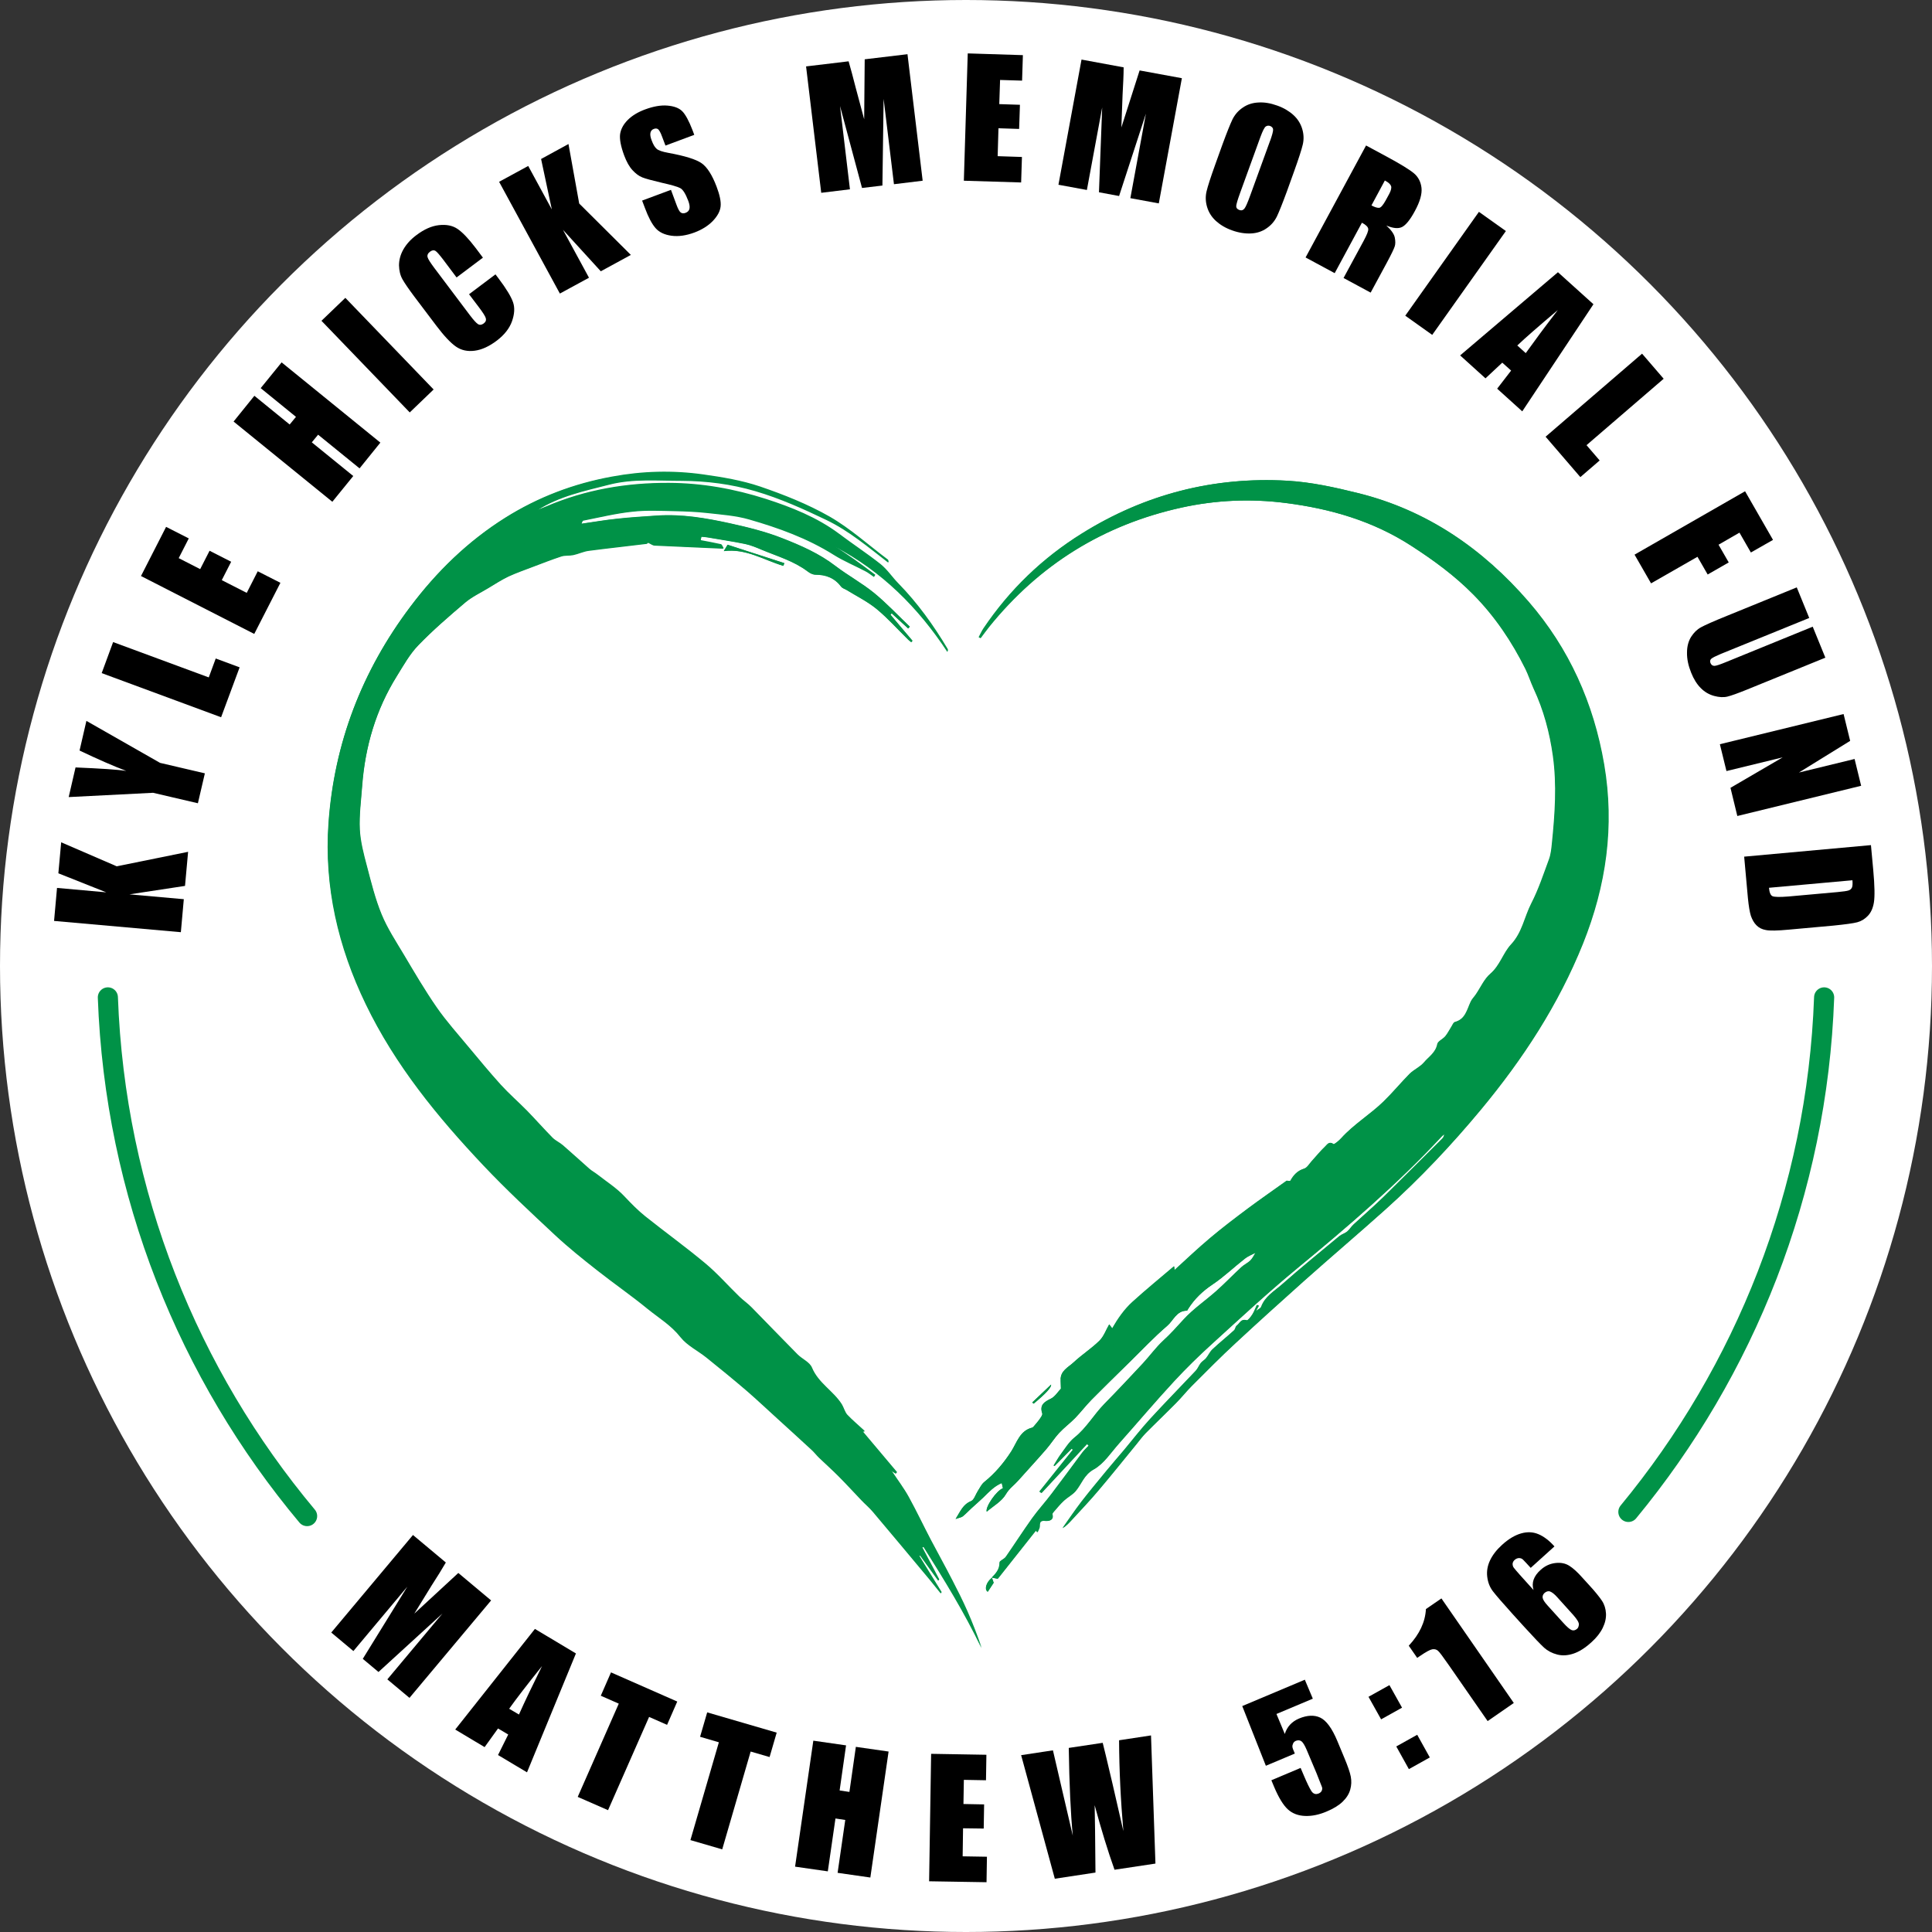 <?xml version="1.0" encoding="UTF-8"?>
<svg xmlns="http://www.w3.org/2000/svg" viewBox="0 0 144 144">
  <rect x="0" y="0" width="144" height="144" fill="#333333" stroke="none"/>
  <defs>
    <style>
      .cls-1 {
        fill: #fff;
      }

      .cls-2 {
        fill: none;
        stroke: #009247;
        stroke-linecap: round;
        stroke-miterlimit: 10;
        stroke-width: 1.5px;
      }

      .cls-3 {
        fill: #009247;
      }
    </style>
  </defs>
  <g id="Layer_5">
    <circle class="cls-1" cx="72" cy="72" r="72"/>
  </g>
  <g id="Layer_23">
    <g>
      <path class="cls-3" d="M82.89,98.99c-.07-.09-.14-.19-.21-.28-.24.41-.41.9-.73,1.22-.59.58-1.31,1.04-1.92,1.61-.4.37-1.01.63-.97,1.33,0,.21.01.42.02.63-.24.25-.44.59-.74.74-.49.24-.86.46-.65,1.1.04.11-.11.31-.21.45-.13.19-.3.37-.45.55-.03.02-.06.04-.08.06-.93.22-1.15,1.12-1.57,1.77-.57.88-1.21,1.64-2.02,2.29-.2.16-.32.43-.47.66-.17.26-.28.67-.51.76-.59.24-.78.74-1.15,1.33.28-.1.44-.11.54-.2.22-.18.42-.4.63-.59.3-.27.6-.53.89-.81.42-.41.81-.84,1.38-1.08.03.11.06.25.09.39-.49.18-1.33,1.41-1.21,1.75.49-.42,1.11-.77,1.42-1.29.25-.43.61-.67.9-1,.7-.79,1.42-1.56,2.11-2.36.34-.39.61-.84.97-1.22.37-.4.81-.72,1.19-1.11.42-.43.78-.91,1.2-1.34.95-.96,1.91-1.89,2.87-2.84.92-.9,1.81-1.85,2.79-2.69.46-.39.69-1.14,1.47-1.13.03,0,.06-.08.09-.13.47-.75,1.08-1.33,1.83-1.83.85-.57,1.59-1.29,2.4-1.92.25-.2.56-.31.84-.46h0c-.13.19-.23.42-.4.59-.19.19-.46.31-.67.5-.63.59-1.23,1.21-1.87,1.78-.8.71-1.71,1.32-2.43,2.11-.5.54-.99,1.09-1.53,1.59-.55.51-1,1.13-1.51,1.69-.95,1.02-1.91,2.04-2.89,3.04-.78.79-1.32,1.79-2.21,2.49-.41.32-.7.81-1.02,1.24-.2.27-.36.56-.54.85.02.01.03.03.05.04.43-.44.86-.88,1.29-1.31.03.03.06.07.09.1-.83,1.04-1.66,2.08-2.49,3.11.05.04.09.08.14.11,1.13-1.22,2.27-2.44,3.4-3.66l.13.13c-.16.17-.33.32-.47.51-.76,1.02-1.51,2.05-2.28,3.06-.47.62-1.01,1.2-1.46,1.84-.68.94-1.3,1.92-1.96,2.87-.12.17-.47.29-.47.43,0,.51-.28.82-.59,1.14-.43.34-.57.87-.31,1.04.15-.23.29-.45.44-.67-.04-.13-.09-.26-.14-.39.15.03.31.06.45.09.96-1.22,1.91-2.41,2.85-3.6,0,0,.04.05.11.14.07-.17.17-.31.17-.46,0-.3.04-.43.41-.39.16.01.67.01.53-.49-.02-.05.06-.15.11-.2.24-.28.48-.57.75-.82.27-.25.63-.43.87-.71.45-.53.61-1.21,1.35-1.62.76-.42,1.29-1.27,1.9-1.95,1.37-1.54,2.7-3.12,4.1-4.63.89-.96,1.83-1.88,2.8-2.76,2.1-1.91,4.18-3.84,6.37-5.65,3.75-3.09,7.44-6.25,10.76-9.82.06-.07.14-.12.21-.18,0,.15-.06.25-.14.33-1.47,1.46-2.93,2.94-4.41,4.38-.71.69-1.47,1.33-2.19,2.01-.18.17-.3.39-.49.54-.17.14-.41.2-.58.34-1.44,1.2-2.9,2.38-4.3,3.62-.56.49-1.25.88-1.53,1.65-.04.1-.19.16-.42.34.13-.24.18-.33.23-.42-.04-.02-.09-.04-.13-.06-.11.24-.19.49-.33.7-.12.18-.35.48-.43.45-.43-.15-.52.23-.74.39-.1.08-.11.27-.2.35-.53.48-1.08.92-1.6,1.41-.19.18-.3.45-.48.66-.11.14-.29.23-.4.37-.14.18-.22.41-.37.57-1.13,1.2-2.29,2.37-3.4,3.59-.67.74-1.28,1.53-1.93,2.3-.44.52-.88,1.03-1.32,1.56-.63.77-1.27,1.53-1.88,2.32-.49.64-.94,1.31-1.41,1.97.28-.18.5-.42.73-.67.65-.71,1.32-1.41,1.94-2.15.97-1.14,1.9-2.31,2.85-3.47.21-.26.41-.53.64-.77.75-.76,1.53-1.5,2.28-2.26.41-.41.77-.87,1.18-1.28,1.08-1.08,2.15-2.17,3.27-3.2,1.68-1.56,3.39-3.1,5.1-4.63,2.01-1.79,4.06-3.53,6.07-5.33,2.56-2.3,4.92-4.8,7.12-7.45,3.12-3.76,5.76-7.8,7.59-12.35,1.73-4.32,2.37-8.75,1.58-13.37-.78-4.56-2.61-8.64-5.63-12.13-3.42-3.95-7.58-6.82-12.71-8.09-1.73-.43-3.5-.82-5.27-.92-5.49-.31-10.61,1.01-15.29,3.93-2.95,1.84-5.39,4.2-7.33,7.07-.14.21-.24.44-.36.66.04.02.08.05.12.07.21-.27.4-.55.62-.82,3.75-4.65,8.54-7.63,14.37-8.91,2.56-.56,5.16-.68,7.76-.34,3.34.43,6.51,1.34,9.38,3.2,1.65,1.07,3.22,2.22,4.61,3.62,1.61,1.63,2.87,3.51,3.89,5.55.23.47.39.98.61,1.46.75,1.6,1.19,3.29,1.44,5.02.3,2.16.15,4.32-.07,6.48-.04.41-.08.84-.22,1.22-.4,1.11-.78,2.25-1.32,3.29-.52,1.01-.67,2.16-1.51,3.06-.59.63-.82,1.56-1.54,2.18-.46.4-.73,1.02-1.09,1.55-.12.18-.29.34-.38.54-.28.59-.39,1.3-1.17,1.51-.1.03-.17.21-.25.32-.16.25-.29.52-.47.74-.18.22-.55.36-.6.59-.12.64-.64.94-1,1.37-.29.34-.75.53-1.07.85-.67.67-1.27,1.4-1.94,2.06-1,.97-2.21,1.69-3.15,2.73-.17.19-.55.49-.59.45-.31-.25-.46.03-.6.16-.36.35-.67.73-1.01,1.1-.18.2-.34.49-.56.56-.5.16-.79.48-1.03.9-.03.05-.24,0-.28,0-.98.7-1.95,1.37-2.9,2.08-.95.71-1.89,1.43-2.8,2.19-.91.77-1.78,1.6-2.68,2.41,0-.06,0-.14-.02-.3-1.07.91-2.1,1.76-3.09,2.65-.62.56-1.09,1.27-1.52,1.99v-.02ZM52.26,39.99c.16.02.32.03.48.05.93.16,1.87.3,2.8.49.42.09.83.26,1.23.43,1.17.49,2.4.84,3.43,1.62.16.12.39.24.58.24.79,0,1.44.25,1.92.9.09.12.26.16.4.24.75.46,1.55.86,2.23,1.41.85.7,1.59,1.53,2.38,2.31.06.06.14.11.21.17.03-.03.06-.06.09-.1-.55-.65-1.1-1.29-1.64-1.94.03-.04.06-.07.09-.11.41.38.82.75,1.23,1.13.04-.04.08-.09.12-.13-.88-.84-1.72-1.74-2.66-2.51-.91-.74-1.96-1.31-2.89-2.02-1.2-.92-2.57-1.52-3.95-2.06-1.25-.49-2.58-.82-3.9-1.11-1.78-.39-3.58-.7-5.41-.58-1.01.07-2.02.13-3.02.24-.88.09-1.76.25-2.64.37h0c.04-.08.08-.25.14-.26,1.23-.24,2.45-.54,3.68-.67,1.05-.11,2.12-.05,3.18-.04.8.01,1.61.05,2.4.14,1.05.12,2.12.19,3.12.48,2.19.63,4.34,1.41,6.29,2.63.76.47,1.59.82,2.39,1.24.22.11.41.27.61.41.03-.04.06-.08.09-.12-.51-.38-1.01-.76-1.52-1.12-.5-.35-1.01-.69-1.51-1.03,3.53,1.84,6.25,4.56,8.42,7.86.03-.1.03-.15,0-.19-1.05-1.76-2.24-3.42-3.68-4.89-.45-.46-.82-1.03-1.32-1.43-1-.79-2.07-1.49-3.09-2.26-1.65-1.23-3.55-1.98-5.47-2.6-2.32-.74-4.73-1.18-7.19-1.19-3.17-.02-6.24.5-9.16,1.75-.22.09-.44.17-.66.26,1.64-1.05,3.51-1.44,5.35-1.91,1.77-.45,3.61-.29,5.42-.29,1.86,0,3.69.24,5.49.77,1.84.54,3.56,1.32,5.28,2.14,1.71.82,3.14,2.04,4.63,3.19,0-.09-.02-.17-.06-.2-1.44-1.08-2.79-2.31-4.34-3.2-1.63-.93-3.4-1.63-5.18-2.24-1.36-.46-2.81-.7-4.23-.9-2.27-.32-4.54-.26-6.8.16-2.86.52-5.52,1.53-7.97,3.07-2.78,1.75-5.09,4-7.06,6.62-3.6,4.78-5.67,10.15-6.09,16.12-.33,4.73.73,9.22,2.78,13.48,2.19,4.54,5.34,8.39,8.77,12.02,1.7,1.8,3.52,3.49,5.34,5.19.99.93,2.06,1.78,3.13,2.62,1.25.98,2.56,1.89,3.78,2.89.83.68,1.75,1.22,2.44,2.1.49.62,1.28,1,1.92,1.51,1.02.82,2.03,1.65,3.03,2.5.76.65,1.5,1.35,2.24,2.03.86.78,1.72,1.56,2.57,2.35.21.19.38.41.58.61.49.48,1,.93,1.49,1.42.56.56,1.09,1.15,1.64,1.72.28.29.6.56.86.87,1.42,1.68,2.82,3.37,4.23,5.05.28.34.55.68.83,1.03.02-.02.04-.04.06-.05-.56-.9-1.11-1.81-1.67-2.71.03-.02.05-.04.08-.05.45.62.89,1.24,1.34,1.86.02-.02.05-.03.07-.05-.42-.8-.84-1.6-1.27-2.4.04-.02.08-.04.11-.06,1.54,2.46,3.07,4.92,4.32,7.55-.33-.93-.67-1.84-1.07-2.74-.34-.77-.72-1.53-1.11-2.28-.51-1-1.06-1.98-1.58-2.97-.57-1.08-1.09-2.19-1.68-3.26-.36-.65-.81-1.24-1.3-1.98.2.13.28.17.35.22.03-.03.05-.05.08-.08-.86-1.02-1.71-2.03-2.56-3.04.04,0,.1-.02.16-.02-.45-.42-.9-.79-1.3-1.21-.19-.21-.26-.53-.41-.78-.63-1-1.75-1.58-2.23-2.74-.17-.41-.73-.64-1.07-.98-1.15-1.16-2.28-2.34-3.42-3.5-.28-.29-.62-.52-.91-.8-.85-.82-1.63-1.72-2.54-2.48-1.46-1.22-3-2.33-4.48-3.51-.55-.44-1.04-.94-1.53-1.46-.59-.64-1.35-1.12-2.04-1.66-.19-.15-.42-.27-.6-.43-.66-.58-1.3-1.17-1.97-1.75-.24-.21-.55-.34-.77-.56-.65-.66-1.26-1.35-1.9-2.01-.65-.66-1.35-1.27-1.97-1.95-.82-.91-1.6-1.85-2.39-2.8-.81-.98-1.66-1.92-2.38-2.96-.88-1.27-1.67-2.62-2.46-3.95-.58-.97-1.21-1.93-1.64-2.97-.48-1.16-.78-2.39-1.1-3.61-.24-.9-.48-1.82-.53-2.74-.05-1.08.1-2.18.18-3.26.22-2.93,1.03-5.68,2.59-8.18.49-.79.96-1.64,1.6-2.3,1.09-1.13,2.3-2.17,3.5-3.19.51-.43,1.13-.72,1.71-1.07.5-.3.99-.62,1.51-.87.61-.28,1.24-.5,1.87-.74.69-.26,1.38-.53,2.08-.76.28-.09.59-.04.88-.1.39-.09.76-.27,1.16-.32,1.44-.19,2.88-.34,4.32-.52.06,0,.12-.11.09-.09.22.1.36.21.51.22,1.68.09,3.37.16,5.12.23-.08-.13-.13-.28-.2-.3-.49-.11-.98-.2-1.51-.3,0-.04.04-.17.06-.3h-.01ZM58.39,42.17c.02-.06.04-.13.07-.19-1.42-.46-2.83-.92-4.23-1.37-.13.22-.2.34-.28.47,1.64-.22,2.99.67,4.44,1.1ZM76.94,104.53s.07.06.1.09q1.36-1.12,1.3-1.42c-.46.44-.93.88-1.4,1.33Z"/>
      <path class="cls-3" d="M43.34,39.05c.88-.13,1.75-.28,2.64-.37,1-.11,2.01-.17,3.02-.24,1.84-.12,3.64.19,5.41.58,1.32.29,2.65.61,3.9,1.11,1.38.54,2.75,1.14,3.95,2.06.93.71,1.98,1.28,2.89,2.02.94.77,1.78,1.67,2.66,2.51-.04.04-.08.09-.12.13-.41-.38-.82-.75-1.23-1.13-.03.04-.06.07-.09.11.55.65,1.1,1.29,1.64,1.94-.03.03-.06.06-.09.1-.07-.06-.15-.11-.21-.17-.79-.77-1.53-1.61-2.38-2.31-.67-.55-1.48-.95-2.23-1.41-.13-.08-.31-.13-.4-.24-.49-.65-1.13-.9-1.92-.9-.19,0-.42-.11-.58-.24-1.03-.78-2.26-1.13-3.43-1.62-.4-.17-.81-.34-1.23-.43-.93-.19-1.87-.33-2.8-.49-.16-.03-.32-.04-.48-.05-.05-.02-.1-.05-.15-.06-.77-.12-1.55-.24-2.32-.35-.23-.03-.47-.03-.71-.02-.63.03-1.27.09-1.9.07-.07,0-.25-.19-.34-.05-.31.44-.76.19-1.14.25-.36.06-.75-.03-1.12,0-.32.04-.65.15-.96.26-.39.14-.78.31-1.16.47.1.09.17.11.23.09,1.66-.51,3.38-.61,5.1-.7.61-.03,1.23.13,1.84.1.59-.03,1.17-.04,1.74.11.34.09.64.07.9-.18-.03.13-.05.26-.06.3.53.1,1.02.19,1.51.3.07.02.12.17.2.3-1.75-.08-3.44-.15-5.12-.23-.15,0-.29-.12-.51-.22.02-.02-.03.08-.09.09-1.44.18-2.88.33-4.32.52-.39.05-.77.24-1.16.32-.29.06-.6.01-.88.1-.7.23-1.39.5-2.08.76-.63.24-1.26.46-1.87.74-.52.25-1.01.57-1.51.87-.58.35-1.2.64-1.71,1.07-1.2,1.02-2.4,2.05-3.5,3.19-.64.66-1.11,1.51-1.6,2.3-1.56,2.5-2.36,5.25-2.59,8.18-.08,1.09-.23,2.18-.18,3.26.04.92.29,1.84.53,2.74.32,1.22.63,2.45,1.1,3.61.43,1.04,1.06,2,1.64,2.97.8,1.33,1.58,2.68,2.46,3.95.72,1.04,1.57,1.99,2.38,2.96.78.94,1.56,1.89,2.39,2.8.62.68,1.32,1.29,1.97,1.95.65.66,1.26,1.35,1.9,2.01.22.22.53.36.77.56.66.57,1.31,1.17,1.97,1.75.19.16.41.28.6.43.69.54,1.45,1.02,2.04,1.66.48.52.98,1.02,1.53,1.46,1.48,1.19,3.03,2.3,4.48,3.51.9.76,1.69,1.65,2.54,2.48.29.28.62.51.91.8,1.15,1.16,2.27,2.34,3.42,3.5.34.35.91.58,1.07.98.48,1.16,1.6,1.74,2.23,2.74.16.25.22.57.41.78.39.43.84.8,1.3,1.21-.05,0-.11.02-.16.02.85,1.01,1.71,2.02,2.56,3.04-.03.03-.05.05-.08.08-.08-.05-.15-.09-.35-.22.49.73.94,1.33,1.3,1.98.59,1.07,1.12,2.17,1.68,3.26.52.99,1.06,1.97,1.58,2.97.39.75.77,1.51,1.11,2.28.39.9.74,1.81,1.07,2.74-1.25-2.63-2.78-5.1-4.32-7.55-.04.02-.08.04-.11.06.42.8.84,1.6,1.27,2.4-.02.02-.05.03-.07.05-.45-.62-.89-1.24-1.34-1.86-.03.02-.05.04-.08.05.56.9,1.11,1.81,1.67,2.71-.02.02-.04.04-.06.05-.28-.34-.55-.69-.83-1.03-1.41-1.69-2.81-3.37-4.23-5.05-.26-.31-.58-.57-.86-.87-.55-.57-1.08-1.16-1.64-1.72-.48-.49-.99-.94-1.49-1.42-.2-.19-.37-.42-.58-.61-.85-.79-1.72-1.57-2.57-2.35-.75-.68-1.48-1.37-2.24-2.03-.99-.85-2.01-1.68-3.03-2.5-.64-.51-1.43-.89-1.92-1.51-.69-.88-1.61-1.43-2.44-2.1-1.23-1.01-2.54-1.91-3.78-2.89-1.07-.84-2.13-1.69-3.13-2.62-1.81-1.69-3.63-3.38-5.34-5.19-3.43-3.63-6.58-7.48-8.77-12.02-2.06-4.26-3.11-8.75-2.78-13.48.42-5.96,2.49-11.34,6.09-16.12,1.97-2.62,4.28-4.87,7.06-6.62,2.45-1.54,5.11-2.55,7.97-3.07,2.27-.41,4.54-.48,6.8-.16,1.43.2,2.88.43,4.23.9,1.78.61,3.56,1.31,5.18,2.24,1.55.89,2.9,2.12,4.34,3.2.05.04.06.11.06.2-1.49-1.15-2.92-2.37-4.63-3.19-1.71-.82-3.44-1.6-5.28-2.14-1.8-.53-3.63-.76-5.49-.77-1.81,0-3.65-.17-5.42.29-1.83.47-3.71.86-5.35,1.91.22-.09.44-.16.66-.26,2.93-1.25,6-1.77,9.16-1.75,2.46.02,4.87.45,7.19,1.19,1.92.62,3.82,1.37,5.47,2.6,1.02.76,2.1,1.46,3.09,2.26.5.4.86.96,1.32,1.43,1.44,1.47,2.63,3.13,3.68,4.89.03.04.03.1,0,.19-2.17-3.3-4.89-6.02-8.42-7.86.5.34,1.01.68,1.51,1.03.51.37,1.01.75,1.52,1.12-.03.04-.06.08-.09.12-.2-.14-.4-.3-.61-.41-.79-.42-1.63-.76-2.39-1.24-1.96-1.23-4.1-2-6.29-2.63-1-.29-2.07-.36-3.12-.48-.8-.09-1.6-.12-2.4-.14-1.06-.02-2.13-.08-3.18.04-1.24.13-2.46.43-3.68.67-.06.01-.09.18-.14.27-.2-.03-.43-.12-.61-.07-.87.25-1.74.51-2.59.82-.41.15-.76.44-1.14.66.01.01.02.02.03.04,1.44-.48,2.87-.97,4.31-1.45ZM65.37,44.93s.08-.1.11-.15c-.45-.32-.89-.64-1.34-.97-.03.04-.06.08-.09.12.44.33.87.66,1.31.99Z"/>
      <path class="cls-3" d="M77.02,106.35c.15-.18.31-.36.45-.55.09-.14.25-.33.21-.45-.22-.64.16-.86.65-1.1.3-.15.5-.49.74-.74.1-.06.22-.11.31-.19.7-.64,1.38-1.31,2.1-1.92.45-.38.98-.67,1.47-1,.09-.06.17-.15.31-.27-.14.03-.21.04-.34.06.08-.11.11-.19.16-.24.82-.74,1.64-1.48,2.46-2.22.32-.29.64-.59.98-.84.39-.29.83-.51,1.21-.8.15-.11.19-.38.33-.51.39-.33.8-.63,1.21-.93.61-.51,1.22-1.01,1.82-1.52.03.03.05.07.08.1-.1.1-.19.21-.29.31.04.04.08.07.12.11.79-.82,1.58-1.63,2.38-2.45-.16-.04-.28-.02-.36.05-.87.68-1.74,1.37-2.61,2.05-.41.31-.83.61-1.24.91-.18.17-.36.35-.55.51-.32.29-.62.54-1.07.68-.49.15-.89.57-1.34.88.08.06.17.12.25.18-.09,0-.21-.01-.26.04-.17.14-.33.3-.48.47-.4.46-1.07.59-1.39,1.13-.16.27-.31.49-.64.58-.28.08-.54.22-.81.34.42-.73.9-1.43,1.52-1.99.99-.9,2.02-1.74,3.09-2.65,0,.16.01.24.02.3.9-.82,1.76-1.64,2.68-2.41.9-.76,1.85-1.48,2.8-2.19.94-.7,1.91-1.37,2.9-2.08.04,0,.25.05.28,0,.24-.43.53-.75,1.03-.9.22-.07.38-.36.56-.56.34-.37.65-.76,1.01-1.1.14-.13.29-.41.6-.16.05.04.42-.26.59-.45.94-1.04,2.15-1.76,3.15-2.73.68-.66,1.28-1.39,1.94-2.06.32-.32.78-.51,1.07-.85.36-.43.88-.73,1-1.37.04-.22.42-.37.6-.59.18-.22.31-.49.47-.74.07-.12.14-.3.25-.32.78-.21.89-.92,1.17-1.51.09-.2.26-.36.38-.54.36-.52.62-1.15,1.09-1.55.72-.62.95-1.55,1.54-2.18.84-.9.99-2.05,1.51-3.06.54-1.05.91-2.18,1.32-3.29.14-.38.18-.81.22-1.22.22-2.16.37-4.33.07-6.48-.24-1.73-.69-3.42-1.44-5.02-.22-.48-.38-.99-.61-1.46-1.02-2.05-2.28-3.92-3.89-5.55-1.38-1.4-2.95-2.55-4.61-3.62-2.87-1.86-6.04-2.78-9.38-3.2-2.6-.33-5.2-.22-7.76.34-5.83,1.29-10.63,4.26-14.37,8.91-.22.27-.41.55-.62.82-.04-.02-.08-.05-.12-.07.12-.22.22-.45.36-.66,1.94-2.88,4.39-5.24,7.33-7.07,4.68-2.92,9.8-4.24,15.29-3.93,1.77.1,3.54.49,5.27.92,5.13,1.27,9.29,4.14,12.71,8.09,3.02,3.49,4.85,7.57,5.63,12.13.79,4.63.15,9.05-1.58,13.37-1.82,4.55-4.47,8.59-7.59,12.35-2.2,2.65-4.55,5.15-7.12,7.45-2,1.8-4.06,3.54-6.07,5.33-1.72,1.53-3.42,3.07-5.1,4.63-1.12,1.04-2.19,2.13-3.27,3.2-.41.41-.77.87-1.18,1.28-.75.76-1.52,1.5-2.28,2.26-.23.24-.43.51-.64.77-.95,1.16-1.88,2.33-2.85,3.47-.62.74-1.29,1.43-1.94,2.15-.22.24-.44.49-.73.67.47-.66.92-1.33,1.41-1.97.61-.79,1.25-1.55,1.88-2.32.43-.52.88-1.04,1.32-1.56.64-.77,1.25-1.56,1.93-2.3,1.11-1.21,2.27-2.39,3.4-3.59.15-.16.23-.39.37-.57.11-.14.29-.23.4-.37.17-.21.28-.48.48-.66.52-.49,1.08-.93,1.6-1.41.1-.09.1-.28.2-.35.22-.16.32-.54.74-.39.08.03.32-.27.43-.45.14-.22.22-.47.33-.7.04.02.09.04.13.06-.05.09-.1.18-.23.42.23-.18.38-.23.42-.34.28-.77.97-1.16,1.53-1.65,1.4-1.24,2.86-2.42,4.3-3.62.17-.14.41-.2.58-.34.18-.15.31-.38.49-.54.73-.67,1.48-1.32,2.19-2.01,1.48-1.45,2.94-2.92,4.41-4.38.08-.08.13-.18.14-.33-.07.06-.15.12-.21.18-3.32,3.57-7,6.73-10.76,9.82-2.19,1.8-4.27,3.74-6.37,5.65-.97.88-1.92,1.8-2.8,2.76-1.4,1.52-2.73,3.09-4.1,4.63-.61.68-1.14,1.53-1.9,1.95-.74.41-.9,1.09-1.35,1.62-.24.28-.6.45-.87.71-.27.25-.5.54-.75.82-.05.06-.12.15-.11.2.14.51-.36.51-.53.49-.37-.03-.41.09-.41.39,0,.14-.1.29-.17.46-.07-.09-.12-.15-.11-.14-.94,1.19-1.89,2.38-2.85,3.6-.15-.03-.3-.06-.45-.09v.02c.32-.32.61-.63.6-1.14,0-.14.35-.25.47-.43.66-.95,1.29-1.93,1.96-2.87.46-.64.99-1.21,1.46-1.84.77-1.01,1.52-2.04,2.28-3.06.14-.18.31-.34.47-.51l-.13-.13c-1.13,1.22-2.27,2.44-3.4,3.66-.05-.04-.09-.08-.14-.11.83-1.04,1.66-2.08,2.49-3.11-.03-.03-.06-.07-.09-.1-.43.44-.86.88-1.29,1.31-.02-.01-.03-.03-.05-.04.18-.28.34-.58.54-.85.32-.43.61-.91,1.02-1.24.89-.71,1.44-1.7,2.21-2.49.98-1,1.94-2.02,2.89-3.04.51-.55.96-1.18,1.51-1.69.55-.5,1.03-1.04,1.53-1.59.72-.78,1.63-1.4,2.43-2.11.64-.57,1.24-1.2,1.87-1.78.2-.19.47-.3.67-.5.17-.17.27-.4.4-.61.17-.04.38-.04.51-.14.58-.44,1.1-.99,1.72-1.34.44-.25.75-.59,1.12-.89.19-.15.37-.33.56-.48.34-.27.68-.53,1.02-.8-.02-.04-.05-.09-.07-.13-.14.06-.29.11-.41.2-1.12.84-2.25,1.68-3.35,2.55-.39.31-.72.7-1.07,1.05-.28.15-.59.27-.84.46-.81.63-1.55,1.35-2.4,1.92-.75.5-1.35,1.08-1.83,1.83-.03.04-.06.13-.09.13-.78,0-1.01.74-1.47,1.13-.98.84-1.87,1.78-2.79,2.69-.96.94-1.93,1.88-2.87,2.84-.42.43-.79.91-1.2,1.34-.38.39-.82.71-1.19,1.11-.35.38-.63.83-.97,1.22-.69.8-1.41,1.57-2.11,2.36-.3.33-.66.57-.9,1-.3.53-.93.87-1.42,1.29-.12-.33.72-1.57,1.21-1.74-.03-.14-.07-.28-.09-.39-.57.24-.96.67-1.38,1.08-.29.28-.6.54-.89.81-.21.2-.41.41-.63.59-.11.08-.26.1-.54.2.37-.59.55-1.09,1.15-1.33.23-.09.34-.5.51-.76.15-.23.27-.49.47-.66.81-.65,1.45-1.41,2.02-2.29.41-.65.64-1.55,1.57-1.77-.1.14-.19.28-.29.43-.13.19-.27.37-.4.56.04.03.08.06.13.09.37-.42.74-.84,1.19-1.35-.27.1-.41.16-.55.21ZM77.23,107.63c-.85.46-2.08,2.08-1.92,2.62.65-.88,1.24-1.69,1.92-2.62ZM79.17,104.16c-.96.24-1.33.61-1.06,1,.34-.32.67-.63,1.06-1ZM112.85,78.34s-.09-.06-.13-.1c-.51.69-1.02,1.38-1.53,2.07.04.03.08.06.12.09.51-.69,1.03-1.38,1.54-2.06ZM107.75,84.34s.07.07.11.1c.53-.58,1.05-1.16,1.58-1.73l-.12-.11c-.52.58-1.04,1.16-1.57,1.75Z"/>
      <path class="cls-3" d="M82.87,99.02c.27-.12.53-.26.81-.34.33-.09.48-.31.64-.58.32-.54.99-.68,1.39-1.13.15-.17.31-.33.48-.47.06-.05.17-.03.26-.04-.08-.06-.17-.12-.25-.18.44-.3.85-.73,1.34-.88.46-.14.75-.4,1.07-.68.19-.17.36-.34.55-.51.04.15.07.29.11.44-.41.31-.82.6-1.21.93-.15.13-.18.39-.33.51-.39.29-.82.51-1.21.8-.35.25-.66.55-.98.84-.82.74-1.64,1.48-2.46,2.22-.06.05-.09.13-.16.24.13-.02.19-.04.34-.06-.14.12-.21.21-.31.27-.49.33-1.02.62-1.47,1-.73.61-1.4,1.28-2.1,1.92-.09.08-.2.13-.31.19,0-.21-.01-.42-.02-.63.78-.72,1.56-1.45,2.34-2.16.49-.45.99-.88,1.47-1.34.07-.07.02-.25.03-.38v.02Z"/>
      <path class="cls-3" d="M82.89,98.99c0,.13.04.31-.03.38-.48.46-.98.89-1.47,1.34-.78.72-1.56,1.44-2.34,2.16-.03-.7.58-.96.97-1.33.61-.57,1.33-1.03,1.92-1.61.33-.32.49-.8.73-1.22.07.09.14.18.21.28Z"/>
      <path class="cls-3" d="M58.39,42.17c-1.46-.43-2.81-1.32-4.44-1.1.08-.13.15-.25.28-.47,1.4.45,2.82.91,4.23,1.37-.02.06-.04.13-.07.19Z"/>
      <path class="cls-3" d="M76.94,104.53c.47-.44.93-.89,1.4-1.33q.06.3-1.3,1.42s-.07-.06-.1-.09Z"/>
      <path class="cls-3" d="M77.02,106.35c.14-.05.28-.11.55-.21-.45.51-.82.93-1.19,1.35-.04-.03-.08-.06-.13-.09.13-.19.27-.37.4-.56.1-.14.19-.28.29-.43.03-.02.05-.04.08-.06Z"/>
      <path class="cls-3" d="M73.91,117.58c.05.13.09.26.14.39-.14.22-.29.44-.44.67-.26-.17-.12-.7.31-1.04,0,0-.01-.02-.01-.02Z"/>
      <path class="cls-3" d="M52.27,39.98c-.26.24-.56.27-.9.18-.57-.15-1.15-.14-1.74-.11-.61.03-1.23-.13-1.84-.1-1.72.09-3.44.19-5.1.7-.06.02-.14,0-.23-.09.39-.16.77-.33,1.16-.47.31-.11.63-.22.96-.26.37-.04.75.05,1.12,0,.38-.06.83.19,1.14-.25.09-.13.27.05.34.05.63.02,1.26-.04,1.9-.07.24,0,.48,0,.71.02.78.11,1.55.23,2.32.35.05,0,.1.04.15.06,0,0,.01-.01.01-.01Z"/>
      <path class="cls-3" d="M43.34,39.05c-1.44.48-2.87.97-4.31,1.45-.01-.01-.02-.02-.03-.04.38-.22.74-.51,1.14-.66.85-.31,1.72-.57,2.59-.82.18-.05.4.04.61.07,0,0,0,0,0,0Z"/>
      <path class="cls-3" d="M65.37,44.93c-.44-.33-.87-.66-1.31-.99.03-.04.06-.08.09-.12.45.32.89.64,1.34.97-.04.05-.08.1-.11.15Z"/>
      <path class="cls-3" d="M89.27,94.64c-.04-.15-.07-.29-.11-.44.42-.3.84-.59,1.24-.91.88-.68,1.74-1.37,2.61-2.05.09-.07.21-.09.36-.05-.79.82-1.58,1.63-2.38,2.45-.04-.04-.08-.07-.12-.11.1-.1.19-.21.29-.31-.03-.03-.05-.07-.08-.1-.61.51-1.22,1.01-1.82,1.52Z"/>
      <path class="cls-3" d="M93.63,93.36c.36-.35.68-.74,1.07-1.05,1.1-.87,2.23-1.71,3.35-2.55.12-.09.27-.13.41-.2.02.04.05.09.07.13-.34.27-.68.53-1.02.8-.19.15-.37.33-.56.48-.37.3-.68.65-1.12.89-.63.36-1.14.9-1.72,1.34-.13.1-.34.1-.51.14,0,0,0,.01,0,.01Z"/>
      <path class="cls-3" d="M77.23,107.63c-.68.93-1.28,1.74-1.92,2.62-.15-.54,1.07-2.16,1.92-2.62Z"/>
      <path class="cls-3" d="M79.17,104.16c-.39.37-.73.68-1.06,1-.27-.39.1-.76,1.06-1Z"/>
      <path class="cls-3" d="M112.85,78.34c-.51.69-1.03,1.38-1.54,2.06-.04-.03-.08-.06-.12-.09.51-.69,1.02-1.38,1.53-2.07.04.03.09.06.13.1Z"/>
      <path class="cls-3" d="M107.75,84.34c.52-.58,1.04-1.16,1.57-1.75l.12.11c-.53.58-1.05,1.16-1.58,1.73-.04-.03-.07-.07-.11-.1Z"/>
    </g>
  </g>
  <g id="Front_Layer_6_copy_2">
    <path class="cls-2" d="M22.89,113c-8.83-10.55-14.32-23.99-14.85-38.66"/>
    <path class="cls-2" d="M135.96,74.34c-.52,14.53-5.92,27.84-14.59,38.35"/>
  </g>
  <g id="Front_Layer_2">
    <g>
      <path d="M4.56,62.78l4.14,1.79,5.32-1.08-.23,2.54-4.14.63,4.05.36-.22,2.46-9.45-.84.22-2.46,3.67.33-3.57-1.42.21-2.31Z"/>
      <path d="M6.44,53.73l5.49,3.13,3.34.78-.52,2.23-3.34-.78-6.29.32.51-2.21c1.88.08,3.14.16,3.78.26-.95-.36-2.12-.87-3.48-1.52l.51-2.21Z"/>
      <path d="M8.44,47.86l7.12,2.63.52-1.41,1.78.66-1.38,3.72-8.9-3.29.85-2.31Z"/>
      <path d="M10.51,42.93l1.87-3.66,1.69.86-.75,1.47,1.6.82.7-1.37,1.61.82-.7,1.37,1.86.95.82-1.61,1.69.86-1.95,3.81-8.45-4.32Z"/>
      <path d="M20.99,27.01l7.36,5.98-1.55,1.92-3.09-2.51-.47.57,3.09,2.51-1.56,1.92-7.36-5.98,1.55-1.92,2.63,2.14.47-.57-2.63-2.14,1.56-1.92Z"/>
      <path d="M25.74,22.2l6.58,6.83-1.78,1.71-6.58-6.83,1.78-1.71Z"/>
      <path d="M36,19.2l-1.97,1.48-.99-1.32c-.29-.38-.49-.61-.6-.67-.11-.06-.24-.04-.39.07-.16.12-.22.26-.18.41.04.15.21.41.5.8l2.65,3.52c.28.37.48.59.61.67.13.08.27.06.42-.05.15-.11.2-.24.16-.39-.04-.15-.22-.43-.53-.84l-.72-.95,1.97-1.48.22.29c.59.78.95,1.38,1.09,1.79.14.41.11.88-.08,1.42-.19.53-.57,1.01-1.12,1.43-.58.44-1.13.69-1.66.76-.53.07-1-.03-1.4-.31-.4-.28-.88-.79-1.44-1.53l-1.67-2.21c-.41-.55-.7-.97-.87-1.27-.17-.3-.25-.65-.26-1.04,0-.39.1-.79.32-1.18.22-.39.54-.75.97-1.07.58-.44,1.14-.69,1.69-.75.55-.06,1.01.03,1.38.28.37.25.82.72,1.36,1.43l.54.72Z"/>
      <path d="M42.37,10.73l.8,4.44,3.85,3.83-2.24,1.22-2.82-3.09,1.94,3.57-2.17,1.18-4.53-8.33,2.17-1.18,1.76,3.24-.8-3.76,2.03-1.11Z"/>
      <path d="M51.75,10.05l-2.15.8-.25-.66c-.11-.31-.22-.49-.3-.56-.09-.06-.19-.07-.32-.02-.14.05-.22.15-.25.29-.03.14,0,.33.09.56.11.3.23.51.37.63.13.12.42.22.86.3,1.26.23,2.09.49,2.5.78.41.29.78.87,1.11,1.74.24.63.34,1.13.3,1.48-.04.36-.23.71-.58,1.08-.35.36-.81.65-1.37.86-.62.23-1.19.31-1.71.24-.52-.07-.92-.26-1.19-.57s-.53-.8-.78-1.47l-.22-.58,2.15-.8.4,1.08c.12.33.23.54.33.61.1.07.22.08.37.02.15-.06.25-.16.28-.31.03-.15,0-.34-.09-.58-.2-.52-.39-.84-.6-.95-.21-.11-.67-.24-1.38-.4-.72-.17-1.2-.3-1.45-.4-.25-.1-.49-.28-.73-.54-.24-.26-.44-.62-.62-1.1-.25-.68-.35-1.21-.3-1.59.06-.38.25-.73.57-1.05s.76-.59,1.31-.79c.6-.22,1.15-.32,1.64-.28.5.04.87.18,1.11.42s.5.72.77,1.42l.13.35Z"/>
      <path d="M67.64,4.05l1.13,9.42-2.14.26-.77-6.36-.09,6.46-1.52.18-1.64-6.11.74,6.21-2.14.26-1.13-9.42,3.17-.38c.16.56.34,1.21.53,1.97l.63,2.35.04-4.47,3.19-.38Z"/>
      <path d="M72.13,3.98l4.11.13-.06,1.9-1.64-.05-.06,1.8,1.54.05-.06,1.8-1.54-.05-.06,2.08,1.81.06-.06,1.9-4.27-.13.29-9.48Z"/>
      <path d="M88.09,5.83l-1.72,9.33-2.12-.39,1.16-6.3-2,6.14-1.5-.28.24-6.32-1.14,6.15-2.12-.39,1.72-9.33,3.14.58c0,.58-.04,1.26-.08,2.04l-.09,2.44,1.36-4.25,3.16.58Z"/>
      <path d="M95.92,14.26c-.33.9-.58,1.52-.75,1.88-.18.36-.43.65-.77.88-.33.23-.72.36-1.16.38s-.91-.05-1.41-.23c-.48-.17-.88-.41-1.2-.7s-.54-.64-.66-1.04-.13-.79-.04-1.17c.09-.38.3-1.03.63-1.95l.55-1.53c.33-.9.58-1.52.75-1.88.18-.36.43-.65.77-.88.33-.23.72-.36,1.16-.38.44-.03.91.05,1.41.23.48.17.88.41,1.2.7.32.29.54.64.66,1.04.12.4.13.79.04,1.17-.09.38-.3,1.03-.63,1.95l-.55,1.53ZM94.67,10.49c.15-.42.22-.69.22-.82s-.08-.22-.22-.28c-.12-.04-.23-.03-.33.04-.1.07-.23.33-.4.79l-1.51,4.16c-.19.52-.28.84-.29.98,0,.14.07.23.23.29.16.06.28.02.38-.1s.24-.45.43-.97l1.49-4.1Z"/>
      <path d="M101.83,10.85l1.54.83c1.02.55,1.7.97,2.02,1.24.32.27.51.64.56,1.08.05.45-.11,1.03-.5,1.74-.35.65-.67,1.04-.95,1.18s-.67.1-1.17-.11c.37.34.58.64.63.9.05.26.05.47,0,.64s-.25.59-.61,1.26l-1.19,2.2-2.02-1.09,1.5-2.77c.24-.45.36-.74.34-.89s-.17-.3-.47-.46l-2.03,3.76-2.17-1.17,4.51-8.35ZM103.22,13.45l-1,1.86c.24.13.43.19.57.18s.3-.21.5-.57l.25-.46c.14-.26.19-.46.14-.6-.05-.13-.2-.27-.45-.4Z"/>
      <path d="M112.24,17.22l-5.49,7.74-2.01-1.43,5.49-7.74,2.01,1.43Z"/>
      <path d="M118.77,22.67l-5.31,7.99-1.87-1.69,1.04-1.35-.66-.59-1.25,1.17-1.89-1.71,7.29-6.2,2.65,2.39ZM113.72,26.32c.63-.88,1.42-1.95,2.39-3.21-1.4,1.18-2.41,2.06-3.02,2.64l.63.57Z"/>
      <path d="M124,28.23l-5.75,4.95.98,1.14-1.44,1.24-2.59-3.01,7.19-6.19,1.61,1.87Z"/>
      <path d="M130.07,36.62l2.08,3.62-1.65.94-.85-1.48-1.56.9.76,1.32-1.57.9-.76-1.32-3.46,1.98-1.23-2.14,8.23-4.72Z"/>
      <path d="M136.05,49.02l-5.87,2.39c-.67.27-1.14.44-1.43.51s-.62.05-.99-.05-.7-.29-.99-.58c-.29-.29-.53-.67-.72-1.15-.21-.52-.32-1.02-.31-1.5,0-.47.11-.86.31-1.18.2-.31.44-.55.74-.71.29-.16.94-.45,1.93-.85l5.2-2.12.93,2.28-6.59,2.68c-.38.16-.62.28-.71.36-.09.08-.11.19-.06.32.06.14.16.21.29.21s.42-.1.86-.28l6.47-2.64.93,2.28Z"/>
      <path d="M138.71,58.57l-9.22,2.25-.51-2.1,3.89-2.27-4.19,1.02-.49-2,9.22-2.25.49,2-3.82,2.36,4.15-1.01.49,2Z"/>
      <path d="M139.45,63l.17,1.84c.11,1.19.12,1.99.05,2.42-.07.43-.22.76-.45,1-.23.24-.49.4-.79.48-.3.08-.9.16-1.79.25l-3.31.3c-.85.08-1.42.09-1.71.03-.29-.05-.53-.17-.71-.36-.18-.18-.31-.42-.41-.7-.09-.29-.16-.72-.22-1.31l-.28-3.1,9.45-.86ZM138.06,65.61l-6.21.56c.03.35.12.57.27.63s.54.07,1.17.02l3.67-.33c.43-.04.7-.08.82-.12.12-.04.2-.11.25-.21.05-.1.06-.29.04-.56Z"/>
    </g>
  </g>
  <g id="Front_Layer_3">
    <g>
      <path d="M36.61,119.28l-6.09,7.27-1.65-1.38,4.11-4.91-4.77,4.36-1.17-.98,3.32-5.38-4.02,4.8-1.65-1.38,6.09-7.27,2.45,2.05c-.29.5-.65,1.08-1.07,1.73l-1.28,2.08,3.28-3.03,2.46,2.06Z"/>
      <path d="M42.93,123.23l-3.65,8.87-2.16-1.29.76-1.53-.76-.45-1,1.39-2.19-1.31,5.94-7.5,3.06,1.83ZM38.68,127.79c.44-.99,1.02-2.19,1.72-3.61-1.15,1.43-1.96,2.49-2.45,3.18l.73.43Z"/>
      <path d="M50.48,126.82l-.76,1.74-1.34-.59-3.06,6.95-2.26-.99,3.06-6.95-1.34-.59.76-1.74,4.93,2.17Z"/>
      <path d="M57.89,129.14l-.53,1.82-1.41-.41-2.12,7.29-2.37-.69,2.12-7.29-1.4-.41.53-1.82,5.18,1.51Z"/>
      <path d="M66.23,130.55l-1.36,9.39-2.44-.35.57-3.94-.73-.11-.57,3.94-2.44-.35,1.36-9.39,2.44.35-.48,3.36.73.11.48-3.36,2.44.35Z"/>
      <path d="M69.41,130.72l4.11.07-.03,1.9-1.65-.03-.03,1.8,1.54.03-.03,1.8-1.54-.02-.03,2.09,1.81.03-.03,1.9-4.28-.07.15-9.49Z"/>
      <path d="M85.79,129.36l.33,9.54-3.05.46c-.5-1.4-.99-3-1.48-4.81.02.8.04,2.48.06,5.02l-3.03.46-2.51-9.21,2.37-.36.75,3.23.73,3.13c-.16-1.65-.26-3.83-.3-6.54l2.53-.38c.07.27.32,1.29.73,3.05l.81,3.53c-.2-2.29-.31-4.55-.32-6.77l2.37-.36Z"/>
      <path d="M97.26,125.21l.59,1.4-2.71,1.14.62,1.49c.17-.54.52-.92,1.06-1.15.6-.25,1.13-.28,1.58-.07.45.21.88.79,1.28,1.75l.52,1.25c.26.62.42,1.09.48,1.4.06.32.05.64-.04.96-.09.33-.28.63-.57.91-.29.28-.69.52-1.19.73-.56.24-1.1.35-1.61.33-.51-.02-.94-.18-1.28-.49-.34-.31-.69-.88-1.03-1.69l-.2-.48,2.18-.92.23.54c.24.57.43.96.57,1.18.14.22.33.28.56.18.11-.05.18-.12.22-.21.04-.1.04-.19.01-.27-.03-.08-.17-.43-.41-1.04l-.73-1.73c-.14-.33-.27-.54-.38-.63-.12-.09-.26-.1-.42-.04-.1.04-.17.11-.21.2-.04.09-.06.17-.05.25,0,.08.07.25.18.5l-2.16.91-1.76-4.45,4.68-1.97Z"/>
      <path d="M103.56,125.6l.94,1.68-1.56.87-.94-1.68,1.56-.87ZM105.63,129.3l.94,1.69-1.56.87-.94-1.69,1.56-.87Z"/>
      <path d="M107.43,119.13l5.4,7.8-1.95,1.35-2.9-4.18c-.42-.6-.68-.96-.8-1.06-.11-.1-.26-.14-.43-.11-.17.03-.48.2-.93.51l-.19.13-.63-.91c.8-.85,1.23-1.77,1.28-2.73l1.15-.79Z"/>
      <path d="M115.85,115.27l-1.76,1.59c-.3-.33-.49-.53-.57-.61-.08-.08-.18-.12-.3-.12-.11,0-.23.05-.33.14-.09.08-.14.18-.15.28,0,.11.02.21.09.3s.22.27.46.54l1.01,1.12c-.08-.27-.08-.53.01-.78.09-.25.26-.49.52-.72.32-.29.68-.46,1.09-.51s.75.02,1.04.2c.29.18.62.48.99.9l.51.56c.45.49.76.88.94,1.15.18.27.28.59.3.94.02.35-.06.71-.24,1.08-.18.37-.46.73-.84,1.07-.47.43-.92.71-1.34.85-.42.14-.82.17-1.21.07s-.71-.27-.98-.51c-.27-.25-.76-.76-1.46-1.53l-.88-.97c-.76-.84-1.25-1.41-1.48-1.71-.23-.3-.37-.66-.42-1.08-.05-.41.02-.82.21-1.22s.49-.79.89-1.15c.49-.45.97-.73,1.43-.86s.89-.11,1.29.06c.4.17.8.47,1.19.91ZM116.08,119.06c-.22-.25-.41-.39-.55-.44s-.27,0-.4.1c-.12.11-.17.23-.15.37s.15.34.39.6l1.15,1.27c.28.31.49.49.63.54.14.05.27.01.4-.1.08-.07.12-.18.13-.32.01-.15-.13-.38-.42-.71l-1.19-1.32Z"/>
    </g>
  </g>
</svg>